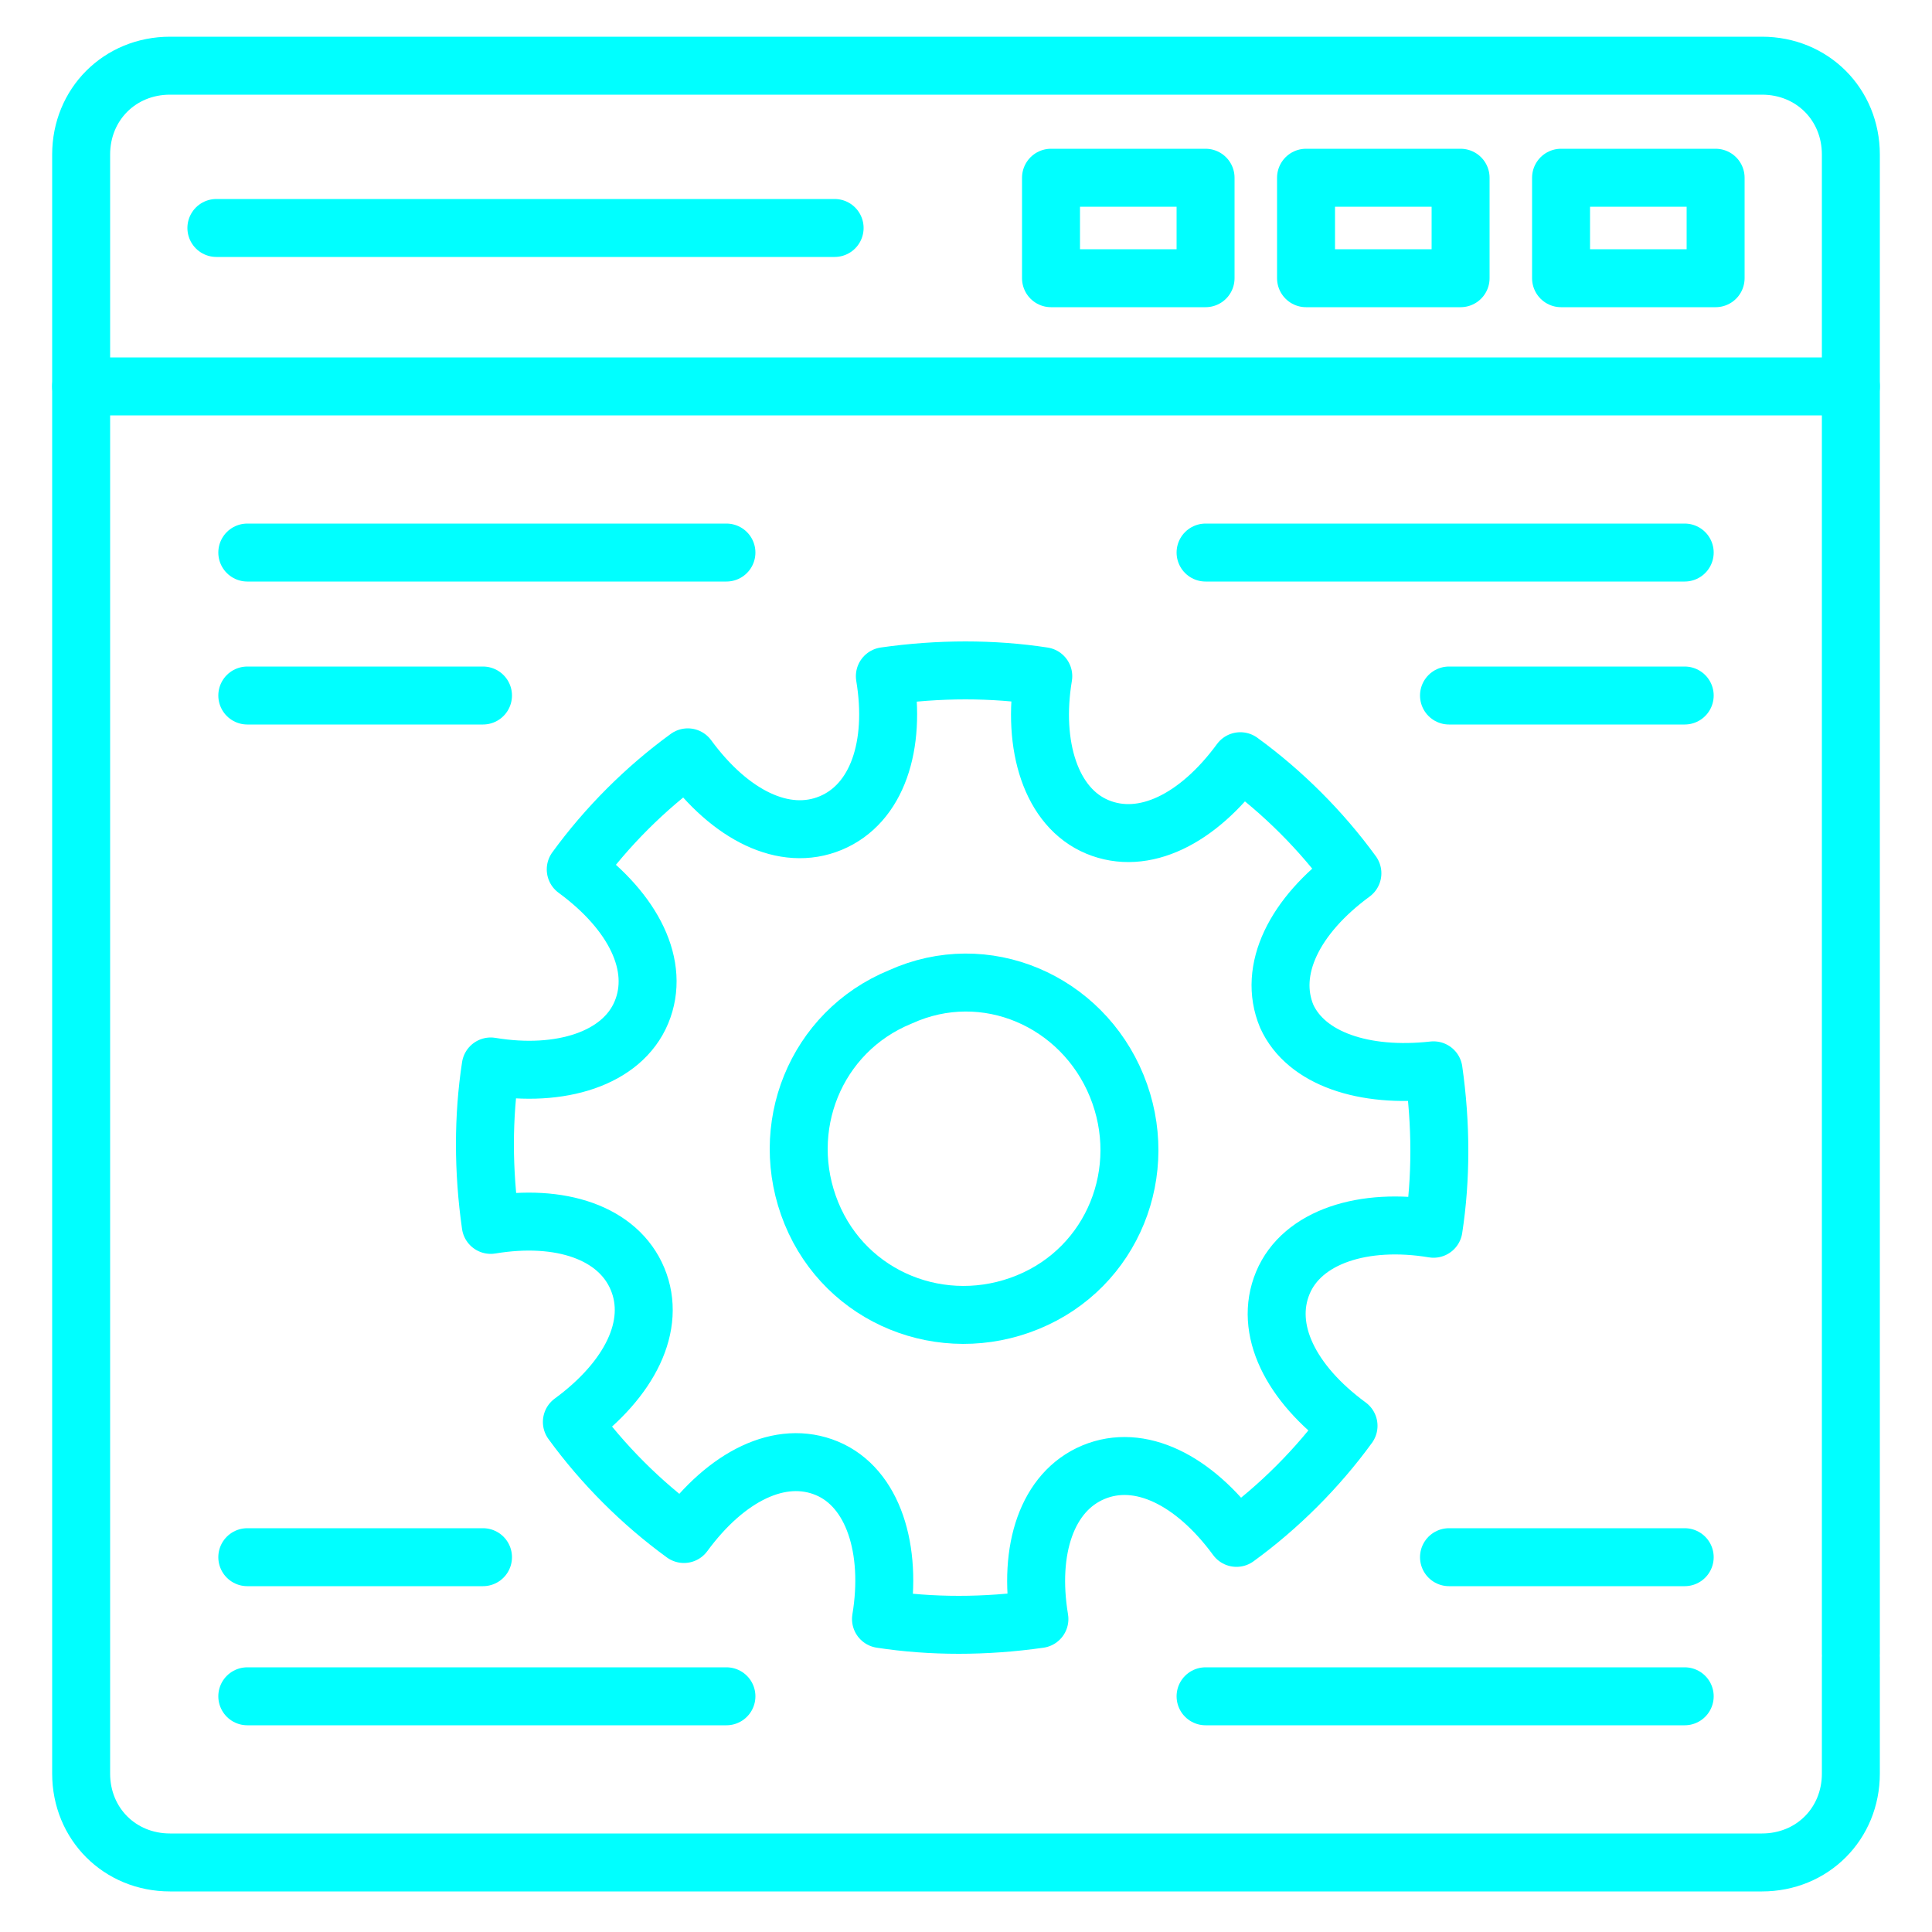 <svg width="256" height="256" viewBox="0 0 256 256" fill="none" xmlns="http://www.w3.org/2000/svg">
<path d="M245.248 219.648V235.008C245.248 241.664 240.128 246.784 233.472 246.784H22.528C15.872 246.784 10.752 241.664 10.752 235.008V20.48C10.752 13.824 15.872 8.704 22.528 8.704H233.472C240.128 8.704 245.248 13.824 245.248 20.48V219.136" stroke="#00FFFF" stroke-width="7.68" stroke-miterlimit="10" stroke-linecap="round" stroke-linejoin="round"/>
<path d="M10.752 51.2H245.248" stroke="#00FFFF" stroke-width="7.68" stroke-miterlimit="10" stroke-linecap="round" stroke-linejoin="round"/>
<path d="M227.328 23.552H206.848V36.864H227.328V23.552Z" stroke="#00FFFF" stroke-width="7.68" stroke-miterlimit="10" stroke-linecap="round" stroke-linejoin="round"/>
<path d="M193.536 23.552H173.056V36.864H193.536V23.552Z" stroke="#00FFFF" stroke-width="7.68" stroke-miterlimit="10" stroke-linecap="round" stroke-linejoin="round"/>
<path d="M159.744 23.552H139.264V36.864H159.744V23.552Z" stroke="#00FFFF" stroke-width="7.68" stroke-miterlimit="10" stroke-linecap="round" stroke-linejoin="round"/>
<path d="M28.672 30.208H110.592" stroke="#00FFFF" stroke-width="7.68" stroke-miterlimit="10" stroke-linecap="round" stroke-linejoin="round"/>
<path d="M189.952 141.824C190.976 148.992 190.976 156.16 189.952 162.816C180.736 161.28 172.544 163.84 169.984 169.984C167.424 176.128 171.008 183.296 178.688 188.928C174.592 194.56 169.472 199.68 163.84 203.776C158.208 196.096 151.04 192.512 144.896 195.072C138.752 197.632 136.192 205.312 137.728 214.528C130.56 215.552 123.392 215.552 116.736 214.528C118.272 205.312 115.712 197.12 109.568 194.56C103.424 192 96.256 195.584 90.624 203.264C84.992 199.168 79.872 194.048 75.776 188.416C83.456 182.784 87.04 175.616 84.48 169.472C81.92 163.328 74.24 160.768 65.024 162.304C64 155.136 64 147.968 65.024 141.312C74.24 142.848 82.432 140.288 84.992 134.144C87.552 128 83.968 120.832 76.288 115.2C80.384 109.568 85.504 104.448 91.136 100.352C96.768 108.032 103.936 111.616 110.08 109.056C116.224 106.496 118.784 98.816 117.248 89.6C124.416 88.576 131.584 88.576 138.24 89.6C136.704 98.816 139.264 107.008 145.408 109.568C151.552 112.128 158.72 108.544 164.352 100.864C169.984 104.96 175.104 110.08 179.2 115.712C171.52 121.344 167.936 128.512 170.496 134.656C173.056 140.288 180.736 142.848 189.952 141.824Z" stroke="#00FFFF" stroke-width="7.68" stroke-miterlimit="10" stroke-linecap="round" stroke-linejoin="round"/>
<path d="M147.968 143.872C152.576 155.136 147.456 167.936 136.192 172.544C124.928 177.152 112.128 172.032 107.52 160.768C102.912 149.504 108.032 136.704 119.296 132.096C130.56 126.976 143.36 132.608 147.968 143.872Z" stroke="#00FFFF" stroke-width="7.68" stroke-miterlimit="10" stroke-linecap="round" stroke-linejoin="round"/>
<path d="M32.768 73.216H96.256" stroke="#00FFFF" stroke-width="7.68" stroke-miterlimit="10" stroke-linecap="round" stroke-linejoin="round"/>
<path d="M32.768 92.16H64" stroke="#00FFFF" stroke-width="7.68" stroke-miterlimit="10" stroke-linecap="round" stroke-linejoin="round"/>
<path d="M223.232 73.216H159.744" stroke="#00FFFF" stroke-width="7.68" stroke-miterlimit="10" stroke-linecap="round" stroke-linejoin="round"/>
<path d="M223.232 92.16H192" stroke="#00FFFF" stroke-width="7.68" stroke-miterlimit="10" stroke-linecap="round" stroke-linejoin="round"/>
<path d="M223.232 224.768H159.744" stroke="#00FFFF" stroke-width="7.68" stroke-miterlimit="10" stroke-linecap="round" stroke-linejoin="round"/>
<path d="M223.232 206.336H192" stroke="#00FFFF" stroke-width="7.68" stroke-miterlimit="10" stroke-linecap="round" stroke-linejoin="round"/>
<path d="M32.768 224.768H96.256" stroke="#00FFFF" stroke-width="7.68" stroke-miterlimit="10" stroke-linecap="round" stroke-linejoin="round"/>
<path d="M32.768 206.336H64" stroke="#00FFFF" stroke-width="7.68" stroke-miterlimit="10" stroke-linecap="round" stroke-linejoin="round"/>
</svg>
